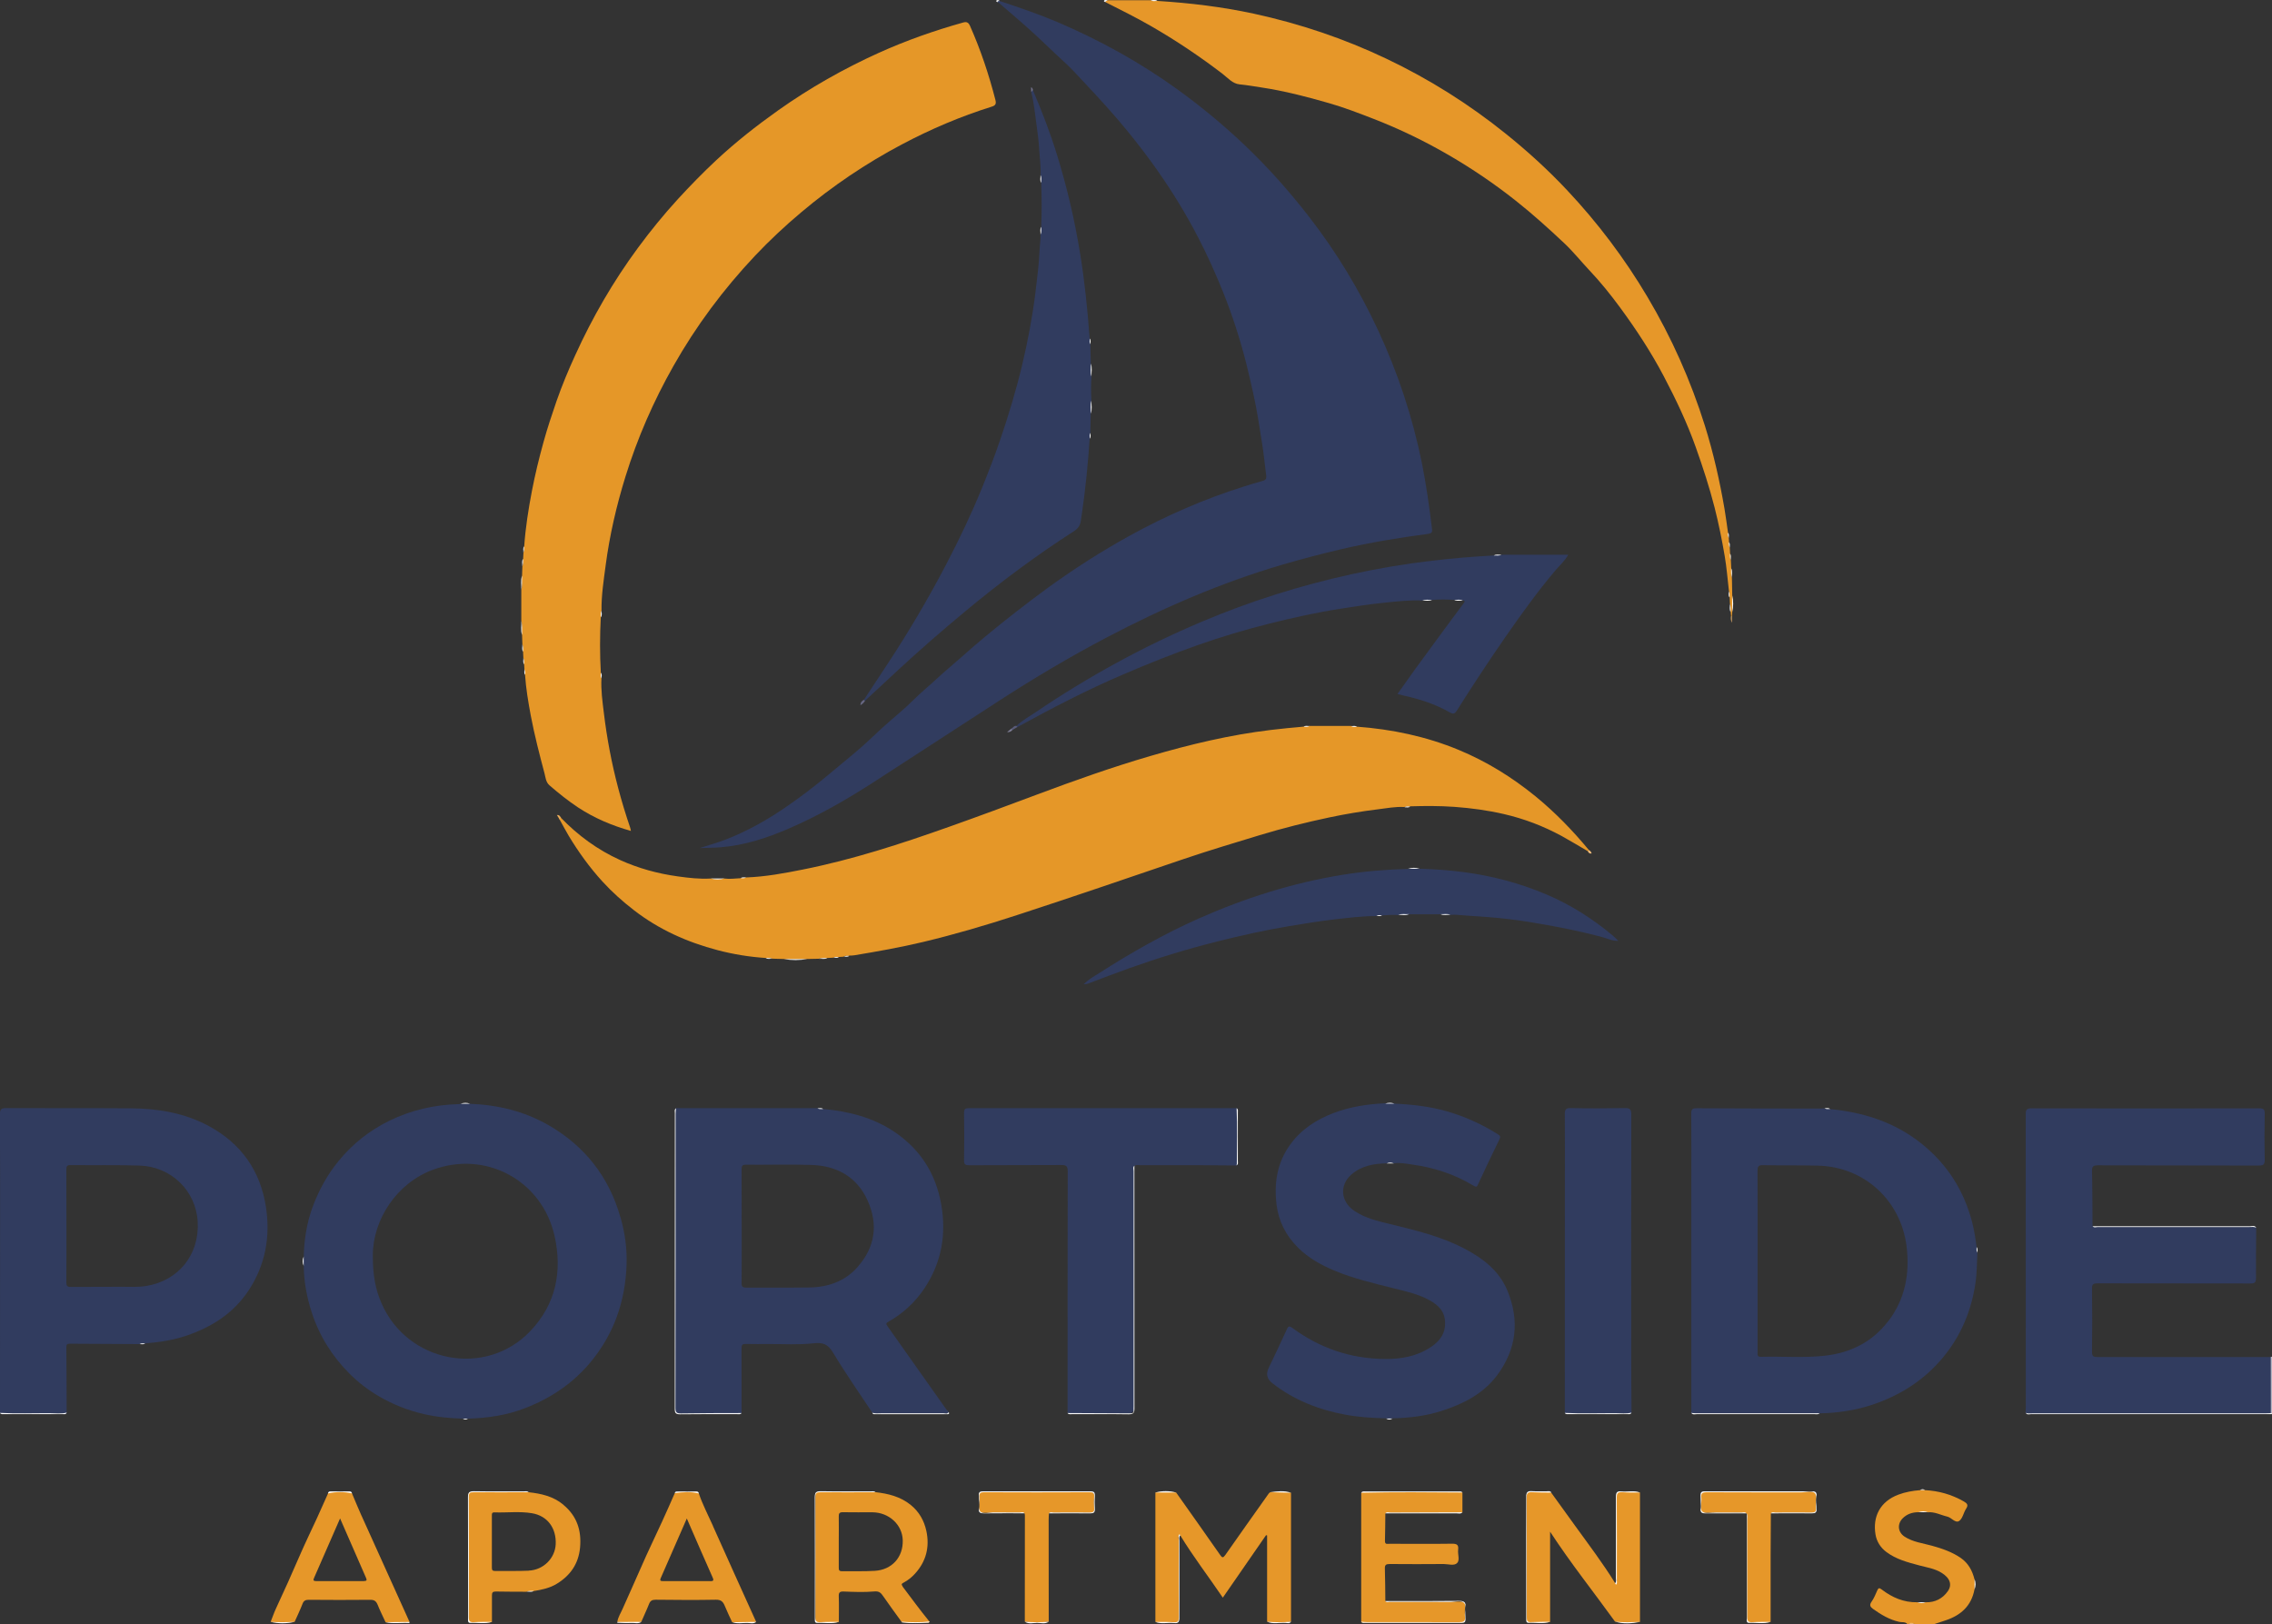 <?xml version="1.0" encoding="UTF-8"?><svg id="Layer_1" xmlns="http://www.w3.org/2000/svg" viewBox="0 0 296.5 211.95"><rect x="0" y="0" width="296.5" height="211.95" fill="#333333" stroke="none"/><defs><style>.cls-1{fill:#edb771;}.cls-1,.cls-2,.cls-3,.cls-4,.cls-5,.cls-6,.cls-7,.cls-8,.cls-9,.cls-10,.cls-11,.cls-12,.cls-13,.cls-14{stroke-width:0px;}.cls-2{fill:#ebab57;}.cls-3{fill:#71708a;}.cls-4{fill:#7c7b93;}.cls-5{fill:#edb56d;}.cls-6{fill:#efbb7a;}.cls-7{fill:#595b79;}.cls-8{fill:#fafaf9;}.cls-9{fill:#676782;}.cls-10{fill:#b7b5c3;}.cls-11{fill:#e59728;}.cls-12{fill:#313c5f;}.cls-13{fill:#e69729;}.cls-14{fill:#fff;}</style></defs><path class="cls-13" d="M250.36,197.35c-.79,0-1.5.23-2.07.81-.72.74-.62,1.79.25,2.37,1.09.72,2.39.86,3.61,1.2,1.32.37,2.61.81,3.75,1.6.97.68,1.49,1.64,1.77,2.76.07.45.06.9,0,1.35-.4,2.12-1.76,3.35-3.73,4.01-.49.16-.99.33-1.48.49h-2.59c-.27-.11-.55-.11-.82,0h-.14c-.28-.33-.71-.2-1.05-.28-1.3-.29-2.39-.95-3.44-1.7-.35-.25-.49-.5-.18-.93.32-.45.53-.98.75-1.48.15-.34.27-.35.57-.12,1.37,1.05,2.89,1.71,4.66,1.67.36.09.72.08,1.08,0,1.22.04,2.22-.48,2.89-1.44.59-.83.31-1.72-.82-2.41-.91-.56-1.94-.7-2.94-.97-1.49-.4-2.97-.78-4.24-1.73-.8-.59-1.28-1.4-1.43-2.28-.4-2.35.61-4.32,2.97-5.21.92-.35,1.87-.51,2.83-.59.22-.04.44-.04.66,0,1.8.09,3.48.57,5.04,1.46.43.25.66.45.32.96-.34.52-.45,1.29-.91,1.6-.49.33-.99-.44-1.55-.57-.85-.2-1.64-.65-2.55-.56-.41-.08-.81-.09-1.22,0Z"/><path class="cls-8" d="M296.5,184.55c-10.47,0-20.94,0-31.41,0-.25,0-.56.14-.74-.18.28-.21.61-.17.92-.17,10.08,0,20.17,0,30.25,0,.25,0,.5,0,.74.07.08.04.16.08.23.14v.14Z"/><path class="cls-10" d="M296.5,184.42s-.09,0-.14,0c-.2-.22-.21-.49-.21-.76,0-1.94,0-3.88,0-5.82,0-.27,0-.55.2-.77.05,0,.1,0,.15-.01v7.36Z"/><path class="cls-1" d="M249.06,211.95c.27-.25.55-.18.82,0h-.82Z"/><path class="cls-12" d="M130.46.13c2.54.85,5.09,1.71,7.56,2.76,5.5,2.35,10.7,5.22,15.56,8.72,3.12,2.25,6.07,4.69,8.86,7.34,3.05,2.9,5.83,6.03,8.41,9.36,3.57,4.6,6.56,9.55,9.01,14.82,2.57,5.53,4.47,11.28,5.69,17.25.58,2.87.98,5.76,1.33,8.65.06.46-.07.58-.55.65-3.79.5-7.56,1.12-11.28,1.99-2.57.6-5.13,1.27-7.66,2.01-8.02,2.35-15.64,5.66-23.02,9.54-4.77,2.51-9.41,5.27-13.94,8.2-5.45,3.52-10.87,7.07-16.32,10.59-3.57,2.31-7.26,4.43-11.17,6.12-2.83,1.22-5.76,2.19-8.87,2.44-.88.07-1.75.08-2.75.1,1.2-.39,2.31-.69,3.37-1.1,2.89-1.12,5.57-2.64,8.11-4.41,1.8-1.25,3.54-2.57,5.22-3.98,1.42-1.2,2.88-2.36,4.28-3.58,1.06-.92,2.06-1.92,3.11-2.86,1.23-1.11,2.53-2.13,3.7-3.3,1.05-1.05,2.2-1.98,3.28-2.99.99-.92,2.06-1.78,3.06-2.68,1.04-.94,2.11-1.84,3.18-2.74,1.3-1.09,2.63-2.14,3.96-3.18,1.33-1.03,2.66-2.05,4.02-3.04,3.48-2.53,7.1-4.85,10.87-6.93,4.73-2.6,9.66-4.75,14.82-6.38.83-.26,1.66-.52,2.51-.75.41-.11.47-.33.43-.7-.18-1.36-.3-2.73-.52-4.09-.35-2.2-.67-4.4-1.16-6.58-.29-1.29-.58-2.59-.9-3.87-.8-3.15-1.79-6.25-3-9.28-.99-2.47-2.08-4.9-3.31-7.27-1.55-2.99-3.3-5.85-5.23-8.61-1.24-1.78-2.56-3.5-3.93-5.18-1.75-2.15-3.62-4.2-5.52-6.22-.93-.99-1.83-2.01-2.83-2.91-1.37-1.24-2.67-2.54-4.03-3.78-1.43-1.3-2.91-2.55-4.37-3.82-.08-.07-.18-.11-.28-.16.01-.22.14-.21.3-.16Z"/><path class="cls-11" d="M110.13,124.85l-.67.04c-.22.08-.47-.04-.69.09-.27.01-.54.03-.81.04-.36.11-.74-.06-1.09.1-.5.01-1,.02-1.5.03-1.04.06-2.08.06-3.12,0-.49-.01-.98-.03-1.47-.04-.27-.13-.57,0-.85-.09-2.13-.14-4.22-.48-6.28-1.02-3.96-1.04-7.64-2.68-10.9-5.2-1.48-1.14-2.87-2.38-4.13-3.76-1.67-1.83-3.12-3.84-4.4-5.96-.41-.68-.77-1.39-1.16-2.08-.09-.16-.09-.28.14-.28,2.23,2.31,4.78,4.18,7.71,5.51,2.4,1.09,4.92,1.78,7.53,2.14,1.43.2,2.87.37,4.32.28.59.09,1.18.09,1.76,0,.71.1,1.42-.01,2.12-.04.24-.09.5.02.73-.1,2.5-.09,4.95-.54,7.39-1.03,6.53-1.3,12.84-3.36,19.1-5.58,3.84-1.36,7.66-2.78,11.48-4.21,4.88-1.83,9.79-3.57,14.79-5.03,5.16-1.51,10.38-2.76,15.73-3.4,1.42-.17,2.84-.31,4.26-.43.24-.08.5.01.74-.09,1.82,0,3.64,0,5.46,0,.24.1.5,0,.74.09,4.58.34,9.04,1.27,13.29,3.03,3.64,1.51,6.96,3.56,10.02,6.05,2.57,2.1,4.86,4.46,6.97,7.01.04.14-.02.18-.15.15-1.13-.66-2.25-1.34-3.39-1.97-2.38-1.29-4.89-2.25-7.53-2.86-2.12-.49-4.26-.78-6.44-.94-1.95-.14-3.88-.13-5.82-.07-.24.09-.5-.01-.74.09-1.17-.07-2.32.16-3.47.3-2.11.26-4.21.61-6.29,1.05-3.07.65-6.11,1.41-9.11,2.32-3.29,1-6.59,1.99-9.85,3.09-7.26,2.47-14.52,4.96-21.82,7.34-4.04,1.32-8.12,2.52-12.26,3.51-2.97.71-5.98,1.24-8.99,1.74-.22.04-.45.03-.67.04-.22.11-.48-.04-.69.11Z"/><path class="cls-11" d="M68.44,87.35c-.01-.22-.02-.44-.04-.66-.11-.26.05-.56-.1-.82-.01-.27-.03-.54-.04-.82-.09-.31.06-.65-.09-.96-.01-.41-.03-.81-.04-1.22-.12-.63.07-1.28-.1-1.91,0-1.31,0-2.62,0-3.93.17-.63-.02-1.28.1-1.92.01-.4.02-.8.04-1.21.15-.31,0-.66.1-.97.01-.27.02-.54.04-.82.16-.26,0-.56.1-.82.17-2.44.55-4.85,1.01-7.24.41-2.14.93-4.26,1.51-6.36.5-1.81,1.09-3.58,1.7-5.35.71-2.03,1.54-4.03,2.44-5.99,2.25-4.95,4.96-9.63,8.18-14,1.63-2.21,3.36-4.34,5.22-6.37,1.61-1.75,3.27-3.46,5-5.07,2.53-2.36,5.24-4.49,8.07-6.5,4.16-2.95,8.56-5.44,13.18-7.53,3.55-1.6,7.22-2.89,10.97-3.94.45-.13.69-.02.89.42,1.39,3.13,2.47,6.36,3.32,9.67.12.48.06.73-.48.89-4.05,1.27-7.94,2.92-11.69,4.91-4.7,2.48-9.09,5.44-13.16,8.87-2.12,1.78-4.14,3.67-6.04,5.68-4.12,4.37-7.69,9.15-10.65,14.39-2.6,4.59-4.7,9.4-6.26,14.44-1.17,3.78-2.06,7.63-2.58,11.56-.26,1.97-.57,3.94-.54,5.93-.12.28,0,.59-.1.87-.12,2.41-.13,4.83.01,7.24.07.24-.02.5.08.74-.08,1.5.13,2.98.31,4.46.4,3.33,1.02,6.62,1.88,9.86.46,1.74.98,3.45,1.56,5.15.04.12.06.26.09.42-2.48-.7-4.77-1.67-6.9-3.07-1.31-.87-2.52-1.84-3.71-2.87-.5-.43-.52-1.05-.66-1.57-.66-2.49-1.31-5-1.79-7.53-.33-1.76-.63-3.54-.75-5.33-.1-.22.03-.48-.1-.7Z"/><path class="cls-12" d="M123.53,183.98c-2.57-3.64-5.14-7.28-7.72-10.92-.23-.32-.15-.41.15-.58,1.89-1.08,3.46-2.52,4.67-4.33,2.25-3.38,2.9-7.06,2.19-11.03-.71-3.97-2.71-7.1-6.04-9.37-2.82-1.92-6.03-2.72-9.38-3.03-.24-.1-.49.01-.73-.1h-1.56c-5.64,0-11.26,0-16.9,0-.16.18-.09.39-.09.58,0,12.88,0,25.75-.01,38.63,0,.5.12.66.64.65,2.5-.03,5-.01,7.5-.01.18,0,.36.05.53-.07,0-2.82,0-5.63-.01-8.45,0-.44.11-.57.56-.56,1,.03,2,.01,3,.01,1.92-.01,3.87.12,5.78-.09,1.24-.14,1.91.06,2.59,1.19,1.61,2.68,3.41,5.25,5.14,7.86.06.07.14.1.24.1h9.37c.15,0,.33.05.36-.2-.09-.1-.19-.2-.27-.3ZM111.92,165.35c-1.66,1.87-3.86,2.64-6.32,2.67-2.73.04-5.45,0-8.18.02-.49,0-.65-.09-.64-.62.03-2.47.01-4.95.01-7.42s0-4.95-.01-7.42c0-.43.09-.58.55-.58,2.86.03,5.73-.07,8.58.03,3.31.11,5.94,1.56,7.32,4.66,1.4,3.11.98,6.08-1.32,8.66Z"/><path class="cls-12" d="M80.97,158.87c-1.5-5.3-4.66-9.32-9.42-12.05-3.16-1.81-6.59-2.63-10.21-2.77-.4-.06-.81-.05-1.22,0-.09.01-.18.03-.26.04-3.19.09-6.22.78-9.09,2.19-2.56,1.26-4.74,2.99-6.56,5.2-1.51,1.84-2.62,3.88-3.43,6.09-.76,2.07-1.09,4.22-1.14,6.42-.05.41-.07.81,0,1.22.02,2.04.39,4.03,1.01,5.97.99,3.1,2.66,5.78,4.95,8.08,1.14,1.14,2.42,2.12,3.81,2.94,1.84,1.08,3.8,1.86,5.89,2.34,1.68.39,3.38.55,5.09.6.22.04.45.05.67,0,2.59-.07,5.12-.45,7.54-1.4,3.29-1.28,6.13-3.19,8.41-5.9,3.11-3.72,4.6-8.03,4.76-12.82.07-2.08-.22-4.14-.79-6.14ZM69.2,173.72c-5.83,6.11-16.07,4.13-19.43-3.68-.76-1.75-1.12-3.58-1.12-6.18,0-4.7,3.13-9.46,7.84-11.2,6.92-2.56,14.25,1.39,15.88,8.63,1.04,4.65.17,8.93-3.17,12.43Z"/><path class="cls-12" d="M258.01,163.4c-.07-.21.02-.44-.06-.65-.14-1.09-.3-2.17-.58-3.24-1.08-4.16-3.26-7.59-6.63-10.28-3.49-2.78-7.54-4.07-11.91-4.49-.24-.1-.5.02-.73-.1-.13.01-.27.03-.4.03-5.42,0-10.85-.01-16.27-.04-.55,0-.73.11-.72.69.03,3.11.01,6.22.01,9.33,0,9.92,0,19.83,0,29.75.17.16.39.09.58.09h15.7c.16,0,.32.02.47-.04,2.29-.05,4.54-.37,6.72-1.08,3.7-1.21,6.89-3.21,9.4-6.25,2.33-2.82,3.67-6.05,4.21-9.65.2-1.33.18-2.66.25-3.99-.01-.03-.03-.05-.03-.07ZM246.42,172.41c-2.07,2.71-4.89,4.13-8.24,4.51-2.78.32-5.58.07-8.37.15-.54.01-.44-.3-.44-.61v-11.92c0-3.91.01-7.82-.01-11.72,0-.56.09-.78.73-.76,2.38.05,4.77,0,7.15.06,6.04.14,10.82,4.53,11.57,10.52.44,3.56-.18,6.88-2.38,9.78Z"/><path class="cls-12" d="M296.34,177.07c0,2.45,0,4.9.01,7.35-.25,0-.5.03-.75.03-10.13,0-20.26,0-30.39,0-.29,0-.59.05-.87-.07,0-.27.03-.54.03-.81,0-12.71,0-25.43-.01-38.14,0-.59.1-.79.76-.79,9.9.02,19.8.02,29.7,0,.61,0,.75.16.73.75-.04,1.97-.04,3.95,0,5.93.01.6-.12.79-.77.79-6.99-.03-13.99,0-20.98-.03-.59,0-.81.1-.79.76.06,2.4.05,4.81.07,7.21.23.13.49.07.73.07,6.65,0,13.29,0,19.94.01.23,0,.5-.14.69.12-.01,2.18-.05,4.35-.03,6.53,0,.56-.15.73-.72.72-6.65-.02-13.3,0-19.96-.02-.54,0-.73.1-.72.69.04,2.75.04,5.49,0,8.24,0,.59.17.69.72.69,7.54-.01,15.07,0,22.61,0Z"/><path class="cls-12" d="M34.72,157.6c-.72-4.8-3.25-8.4-7.57-10.7-3.14-1.67-6.54-2.23-10.04-2.26-5.43-.04-10.86,0-16.29-.03-.63,0-.83.12-.83.8.03,4.91.02,9.81.02,14.72,0,8.08-.01,16.17-.01,24.25.11.12.25.09.38.09,2.64,0,5.27,0,7.91,0,.14,0,.33.08.41-.12,0-2.86-.02-5.71-.04-8.57,0-.33.12-.42.43-.42,3.04.02,6.08.03,9.12.05.23-.11.49-.02.72-.09,1.82-.15,3.63-.41,5.37-1,3.34-1.13,6.17-2.93,8.15-5.92,2.17-3.3,2.84-6.94,2.27-10.79ZM19.12,167.82c-1.08.18-2.17.11-3.26.11-2.2.02-4.4,0-6.61.02-.48,0-.6-.14-.59-.61.02-2.45.01-4.9.01-7.35s0-4.9-.01-7.35c0-.42.07-.6.55-.59,2.99.03,5.99-.03,8.98.06,4.14.12,7.38,3.28,7.61,7.33.24,4.29-2.48,7.68-6.69,8.38Z"/><path class="cls-12" d="M181.98,144.03c2.3.1,4.57.36,6.8.99,2.38.68,4.61,1.69,6.7,3.01.31.19.37.33.19.68-.95,1.93-1.86,3.87-2.77,5.82-.15.33-.18.46-.62.2-2.45-1.49-5.14-2.36-7.97-2.75-.79-.11-1.59-.29-2.41-.16-.31-.09-.63-.08-.94,0-1.68.03-3.31.32-4.61,1.47-1.58,1.4-1.38,3.52.36,4.71,1.41.96,3.03,1.34,4.64,1.73,3.38.83,6.76,1.62,9.86,3.27,2.38,1.26,4.45,2.87,5.51,5.43,1.62,3.92,1.19,7.66-1.36,11.07-1.81,2.41-4.39,3.71-7.2,4.62-2.1.68-4.27.93-6.46.98-.27.07-.54.05-.81,0-1.77-.05-3.53-.15-5.28-.47-3.51-.65-6.75-1.91-9.58-4.13q-1.03-.81-.47-1.97c.8-1.68,1.61-3.36,2.38-5.06.2-.44.34-.44.71-.17,3.57,2.62,7.55,4,12,4.05,2.17.03,4.19-.32,6.05-1.53,1.36-.89,2.07-2.06,1.85-3.68-.16-1.14-.94-1.85-1.9-2.4-1.49-.85-3.14-1.2-4.77-1.61-2.6-.66-5.22-1.26-7.71-2.3-1.78-.74-3.46-1.68-4.82-3.05-1.53-1.54-2.49-3.38-2.76-5.59-.34-2.84.09-5.49,1.8-7.84,1.42-1.96,3.37-3.22,5.6-4.08,2.18-.84,4.46-1.18,6.78-1.29.4-.04.81-.04,1.21,0Z"/><path class="cls-13" d="M144.56.03c1.87,0,3.73,0,5.6,0,.28.11.59,0,.88.09,4.24.27,8.45.77,12.61,1.67,5.97,1.3,11.72,3.23,17.25,5.86,5.6,2.66,10.81,5.94,15.64,9.83,2.81,2.26,5.47,4.68,7.94,7.31,4.01,4.26,7.52,8.91,10.51,13.95,3.16,5.32,5.65,10.92,7.5,16.81,1.11,3.56,1.93,7.18,2.56,10.85.18,1.04.31,2.09.46,3.13.1.22-.04.47.1.68.01.18.02.36.03.54.09.23-.03.49.1.71.01.26.03.53.04.79.1.27-.04.57.1.84.02.36.03.72.05,1.07.09.41-.05.84.09,1.26.01.76.02,1.52.04,2.28.07.72.06,1.45,0,2.17-.01.18-.03.36-.04.54-.04.07-.07.07-.11,0-.02-.18-.03-.36-.05-.55-.11-.36.06-.74-.1-1.09l-.03-.81c-.11-.26.05-.56-.1-.82-.18-1.52-.29-3.05-.55-4.56-.36-2.13-.79-4.24-1.32-6.34-.68-2.66-1.53-5.26-2.45-7.85-1.14-3.21-2.6-6.28-4.18-9.28-1.66-3.16-3.62-6.14-5.73-9.01-1.23-1.67-2.53-3.29-3.96-4.8-1.11-1.18-2.13-2.46-3.31-3.57-2.04-1.92-4.11-3.79-6.31-5.53-2.79-2.21-5.72-4.2-8.79-5.98-3.12-1.81-6.36-3.38-9.73-4.69-1.93-.75-3.87-1.5-5.86-2.07-2.91-.84-5.84-1.6-8.84-2.05-.94-.14-1.87-.31-2.82-.4-.94-.09-1.54-.84-2.23-1.37-2.99-2.29-6.11-4.38-9.38-6.26-1.93-1.11-3.92-2.09-5.9-3.1-.07-.29.21-.16.3-.25Z"/><path class="cls-12" d="M112.74,91.33c.99-1.5,1.97-3,2.96-4.49,2.85-4.31,5.47-8.76,7.86-13.34,1.67-3.21,3.23-6.47,4.59-9.82.83-2.05,1.64-4.11,2.35-6.21,1.1-3.22,2.09-6.48,2.88-9.79.76-3.17,1.36-6.37,1.76-9.62.22-1.84.46-3.67.53-5.52.03-.64.15-1.29.12-1.94.13-.32,0-.67.09-1,.08-1.91.07-3.82,0-5.73-.1-.33.03-.68-.09-1,.07-1.12-.11-2.23-.17-3.35-.06-1.07-.2-2.14-.35-3.21-.21-1.43-.32-2.88-.7-4.29.09-.07-.04-.33.22-.26,1.2,2.8,2.29,5.63,3.18,8.54,1.29,4.2,2.29,8.47,2.99,12.81.6,3.67.97,7.37,1.24,11.07.08.24-.02.5.09.73.02.85.04,1.7.06,2.54.09.56-.05,1.13.08,1.68-.06,1.05-.06,2.1,0,3.15-.14.56.01,1.14-.09,1.7-.02.84-.03,1.68-.05,2.52-.1.24,0,.51-.09.75-.21,3.22-.53,6.43-.99,9.63-.05.33-.11.66-.15,1-.07.62-.31,1.06-.89,1.43-4.98,3.2-9.71,6.73-14.25,10.51-2.99,2.48-5.92,5.03-8.77,7.67-1.42,1.32-2.85,2.65-4.27,3.97-.13.04-.18-.01-.14-.14Z"/><path class="cls-12" d="M139.32,184.41c0-10.51,0-21.03.02-31.54,0-.72-.21-.83-.86-.83-4,.03-7.99,0-11.99.03-.53,0-.69-.12-.68-.67.03-2.04.04-4.09,0-6.13-.01-.57.18-.65.69-.65,11.36.01,22.71.01,34.07,0,.27,0,.54,0,.82,0,.14.13.09.29.09.45,0,2.18,0,4.37,0,6.55,0,.16.1.37-.12.48-1.67-.01-3.35-.03-5.02-.04-2.51,0-5.03,0-7.54,0-.24,0-.5-.06-.73.06-.14.26-.07.54-.07.8,0,10.26,0,20.52,0,30.78q0,.77-.77.77c-2.41,0-4.81,0-7.22,0-.22,0-.45.06-.67-.07Z"/><path class="cls-12" d="M189.77,78.29c-.96-.07-1.92-.07-2.88,0-.42.08-.85-.05-1.27.08-1.74-.08-3.46.13-5.18.31-1.81.18-3.62.47-5.42.75-3.17.49-6.29,1.18-9.39,1.96-3.15.79-6.27,1.72-9.33,2.8-3.26,1.15-6.47,2.43-9.66,3.8-4.76,2.03-9.33,4.41-13.86,6.89-.14.06-.17-.01-.14-.13.72-.73,1.63-1.2,2.47-1.77,3.42-2.33,6.95-4.48,10.59-6.47,3.62-1.98,7.32-3.76,11.12-5.37,6.34-2.68,12.87-4.74,19.59-6.21,3.45-.75,6.92-1.34,10.43-1.75,2.7-.32,5.4-.54,8.1-.69.33-.11.68.04,1-.1,2.34,0,4.67,0,7.01,0,.54,0,1.07,0,1.71,0-.5.88-1.17,1.45-1.73,2.11-2.28,2.7-4.34,5.57-6.36,8.47-2.23,3.21-4.38,6.48-6.46,9.78-.28.44-.49.46-.93.21-1.9-1.09-3.97-1.74-6.1-2.21-.21-.05-.42-.11-.71-.18.75-1.06,1.48-2.1,2.22-3.12,1.54-2.12,3.1-4.23,4.65-6.34.59-.8,1.18-1.59,1.77-2.38.14-.19.25-.34-.11-.38-.37-.12-.76,0-1.14-.08Z"/><path class="cls-12" d="M204.21,184.39c0-9.93,0-19.85.01-29.78,0-3.07.02-6.13-.01-9.2,0-.59.11-.81.76-.8,2.36.05,4.73.04,7.09,0,.65-.01.83.17.83.83-.02,10.49-.02,20.99-.01,31.48,0,2.47.02,4.95.04,7.42-.08.21-.27.13-.41.13-2.64,0-5.28,0-7.92,0-.13,0-.27.03-.38-.09Z"/><path class="cls-12" d="M185.25,113.37c1.92.06,3.83.19,5.74.44,3.75.49,7.37,1.45,10.85,2.93,3.17,1.35,6.04,3.18,8.67,5.39.21.17.39.37.69.65-.84.03-1.47-.32-2.12-.49-2.35-.63-4.73-1.13-7.12-1.56-1.65-.3-3.3-.57-4.96-.77-1.12-.14-2.25-.24-3.38-.32-1.2-.09-2.41-.15-3.61-.26-.25-.02-.5.01-.74.02-.42-.13-.85,0-1.28-.08-1.37,0-2.73,0-4.1,0-.46.12-.95-.05-1.41.1-.72-.06-1.43,0-2.14.05-.23.07-.49-.03-.72.08-1.85,0-3.68.23-5.51.44-1.99.23-3.98.56-5.96.89-3.12.52-6.2,1.21-9.27,1.98-3.91.98-7.76,2.16-11.55,3.51-1.8.64-3.57,1.33-5.36,2-.12.05-.26.05-.56.09.68-.68,1.38-1.05,2.04-1.47,4.17-2.67,8.48-5.12,13.01-7.13,6-2.66,12.23-4.64,18.72-5.69,2.84-.46,5.7-.7,8.57-.77.5-.04.99-.05,1.49,0Z"/><path class="cls-13" d="M153.49,194.78c1.92,2.72,3.85,5.43,5.75,8.16.26.38.39.38.66,0,1.82-2.61,3.67-5.2,5.51-7.8.11-.15.19-.31.36-.4.9,0,1.81-.13,2.71.07v16.83c-1.04.16-2.08.16-3.12,0v-11.26l-.14-.03c-1.87,2.71-3.75,5.41-5.64,8.15-1.86-2.75-3.86-5.34-5.56-8.14-.35.12-.18.42-.18.63-.01,3.33,0,6.66,0,9.98,0,.76,0,.78-.77.76-.76-.02-1.53.1-2.29-.07v-16.89c.91-.12,1.82-.12,2.72,0Z"/><path class="cls-13" d="M214.02,194.78v16.89c-1.09.09-2.18.18-3.26-.05-2.81-3.89-5.81-7.65-8.47-11.73v11.78c-.92.16-1.85.03-2.77.07-.2,0-.29-.09-.29-.29,0-.14,0-.27,0-.41,0-5.21,0-10.42-.01-15.64,0-.57.16-.76.72-.7.83.08,1.67-.1,2.49.09,1.04,1.44,2.07,2.87,3.11,4.31,1.79,2.48,3.64,4.91,5.25,7.52.34-.14.16-.43.16-.64.01-3.51,0-7.01.01-10.52,0-.76,0-.78.77-.75.76.02,1.53-.1,2.29.07Z"/><path class="cls-13" d="M117.79,207.01c-.23-.3-.07-.36.15-.48.56-.3,1.04-.69,1.47-1.16,1.46-1.6,1.93-3.49,1.48-5.58-.29-1.34-.94-2.5-2.04-3.39-1.36-1.1-2.95-1.48-4.62-1.67-2.36-.07-4.72-.01-7.08-.03-.65,0-.74,0-.74.49,0,.07,0,.14,0,.24v15.64c0,.1,0,.21,0,.31-.01.26.09.38.35.37.91-.05,1.81.09,2.71-.07,0-1.12.03-2.23-.01-3.34-.02-.5.11-.66.64-.64,1.33.05,2.69.11,4.01-.01.66-.06.87.22,1.17.65.77,1.12,1.58,2.21,2.38,3.32,1.12.24,2.26.04,3.38.1.09,0,.17.01.23-.05,0,0,0,0,0,0,.01-.03.03-.05.04-.07-1.23-1.49-2.36-3.06-3.53-4.6ZM114.14,205c-1.42.09-2.85.03-4.28.05-.35,0-.4-.16-.4-.45.01-1.14,0-2.27,0-3.4s.02-2.18,0-3.27c-.01-.41.07-.59.55-.58,1.29.03,2.59,0,3.88.01,2.15.03,3.87,1.64,3.92,3.65.06,2.21-1.41,3.86-3.66,3.99Z"/><path class="cls-13" d="M190.85,194.78v2.58c-.23.14-.49.07-.73.07-2.87,0-5.74,0-8.6,0-.24,0-.5-.07-.73.07-.01,1.2-.02,2.4-.05,3.6-.01.52.36.36.62.37,2.72,0,5.45.03,8.17-.01.65,0,.83.19.76.8-.07.58.24,1.33-.12,1.71-.39.42-1.16.14-1.77.14-2.34.02-4.68.02-7.01,0-.48,0-.69.08-.66.62.05,1.4.04,2.81.06,4.22.23.13.49.07.73.07,3,0,6,.02,9,0,.53,0,.74.12.68.67-.05.49-.04,1,0,1.5.04.46-.13.57-.58.57-2.77-.02-5.54,0-8.31,0-1.43,0-2.86,0-4.29,0-.13,0-.28.04-.38-.1v-16.83c.15-.17.34-.1.51-.1,4.08,0,8.16,0,12.24,0,.16,0,.32-.04.46.07Z"/><path class="cls-13" d="M73.53,196.38c-1.32-1.11-2.9-1.46-4.56-1.64-2.36-.07-4.72-.01-7.08-.03-.74,0-.75,0-.75.72v15.61c0,.11,0,.23,0,.34-.01.26.09.38.35.37.91-.05,1.81.09,2.71-.07,0-1.16.01-2.32,0-3.47,0-.37.09-.51.49-.51,1.33.03,2.67.02,4.01.03.06-.03.12-.05.18-.05.03,0,.05-.01.09-.01.23-.02.47.05.69-.03,1.06-.18,2.12-.39,3.05-.98,1.74-1.08,2.79-2.59,2.99-4.7.2-2.24-.41-4.1-2.16-5.56ZM69.03,204.98c-1.47.07-2.95.02-4.43.04-.35,0-.41-.14-.41-.45.01-1.14,0-2.27,0-3.41v-3.34c0-.23-.03-.46.33-.45,1.64.06,3.28-.16,4.89.11,2.02.33,3.21,1.93,3.11,4.06-.09,1.81-1.59,3.34-3.51,3.43Z"/><path class="cls-13" d="M47.17,197.79c-.43-.95-.82-1.92-1.23-2.89-.09-.14-.23-.2-.39-.2h-2.34c-.17,0-.31.05-.4.2-.48,1.07-.96,2.14-1.44,3.21-.77,1.66-1.57,3.32-2.3,5-.99,2.29-2.01,4.58-3.07,6.84-.26.56-.45,1.14-.68,1.71,1.04.14,2.09.12,3.13,0,.35-.79.73-1.58,1.04-2.38.16-.41.41-.5.81-.5,2.67.02,5.35.03,8.03,0,.52,0,.76.18.95.64.31.78.69,1.52,1.04,2.29,1.04.04,2.08.1,3.13-.03-2.09-4.62-4.18-9.25-6.27-13.88ZM47.52,206.34c-2.09,0-4.18,0-6.26,0-.4,0-.4-.14-.26-.45,1.12-2.55,2.23-5.1,3.38-7.73,1.14,2.63,2.27,5.2,3.39,7.76.13.29.09.41-.25.41Z"/><path class="cls-13" d="M93.05,199.15c-.63-1.41-1.35-2.78-1.85-4.24-.26-.35-.63-.2-.95-.19-.73.05-1.48-.18-2.19.14-.55,1.23-1.08,2.48-1.65,3.7-.92,2.02-1.9,4.01-2.78,6.05-.77,1.79-1.6,3.56-2.38,5.35-.24.56-.6,1.08-.69,1.71,1.04.11,2.09.13,3.13-.01.33-.78.7-1.54,1.01-2.33.16-.41.39-.56.85-.56,2.63.03,5.26.05,7.89,0,.7-.01.94.3,1.16.84.29.72.63,1.4.95,2.1,1.04.03,2.08.12,3.13-.05-1.88-4.17-3.78-8.33-5.64-12.51ZM92.69,206.34c-2.04-.01-4.09,0-6.13,0-.28,0-.51,0-.33-.4,1.13-2.56,2.25-5.14,3.4-7.77,1.14,2.62,2.25,5.18,3.38,7.72.18.4.04.46-.32.46Z"/><path class="cls-13" d="M133.74,211.64c0-4.63,0-9.25.01-13.88,0-.09-.03-.18-.04-.27-.21-.13-.44-.07-.66-.07-1.54,0-3.09-.02-4.63,0-.46,0-.66-.09-.62-.59.04-.5.04-1,0-1.5-.04-.5.1-.69.63-.65.75.05,1.5.01,2.24.01,3.81,0,7.62.01,11.43-.01.58,0,.75.17.7.72-.05.47-.04.95,0,1.43.04.5-.16.6-.62.59-1.54-.02-3.08-.01-4.63,0-.22,0-.45-.06-.66.07-.02.29-.04.59-.04.88,0,4.42,0,8.84.01,13.26-1.04.16-2.08.16-3.12,0Z"/><path class="cls-13" d="M231.1,197.5c-.01,1.84-.03,3.68-.03,5.51,0,2.88,0,5.77,0,8.65-.9.16-1.81.03-2.71.07-.26.01-.37-.11-.36-.36,0-.16,0-.32,0-.48,0-4.22,0-8.44,0-12.67,0-.24.07-.5-.07-.73h0c-.97-.16-1.94-.04-2.91-.07-.86-.02-1.72-.01-2.59,0-.32,0-.44-.11-.43-.43.02-.61.02-1.23,0-1.84-.01-.36.13-.47.47-.46.79.02,1.59,0,2.38,0,3.81,0,7.62.01,11.44-.01.56,0,.77.13.71.71-.05.49-.04,1,0,1.5.03.42-.12.54-.54.54-1.59-.02-3.18-.01-4.76,0-.2,0-.41-.06-.6.07Z"/><path class="cls-8" d="M88.22,144.63c-.02.25-.05.5-.05.74,0,12.78,0,25.56-.02,38.34,0,.58.11.76.73.75,2.63-.05,5.27-.04,7.9-.05-.17.22-.42.14-.63.14-2.47,0-4.95-.01-7.42.02-.56,0-.68-.19-.67-.71.01-12.87,0-25.74.01-38.61,0-.21-.09-.46.16-.62Z"/><path class="cls-8" d="M139.32,184.41c2.74.01,5.49.02,8.23.04.3,0,.42-.1.39-.39-.02-.16,0-.32,0-.48,0-10.25,0-20.5,0-30.75,0-.23-.12-.5.1-.7,0,10.55,0,21.11.01,31.66,0,.58-.12.78-.75.78-2.45-.04-4.9-.01-7.36-.02-.22,0-.46.08-.63-.14Z"/><path class="cls-8" d="M136.89,197.5c.17-.23.42-.11.63-.11,1.56-.01,3.13-.02,4.69,0,.43,0,.62-.1.58-.56-.04-.5-.04-1,0-1.5.04-.5-.17-.59-.62-.59-4.58.02-9.16.02-13.74,0-.54,0-.66.18-.62.66.06.63-.25,1.44.11,1.84.38.42,1.2.12,1.83.13,1.11.02,2.22,0,3.33.01.21,0,.45-.12.63.11-1.77,0-3.54-.01-5.31.01-.49,0-.71-.1-.67-.64.04-.56.03-1.14,0-1.7-.02-.43.15-.54.56-.54,4.68,0,9.35,0,14.03,0,.4,0,.58.11.56.54-.03.59-.03,1.18,0,1.77.03.47-.18.57-.6.57-1.79-.02-3.59,0-5.38,0Z"/><path class="cls-8" d="M231.1,197.5c.17-.23.42-.11.62-.11,1.57-.01,3.13-.02,4.7,0,.45,0,.6-.13.57-.58-.04-.65.21-1.5-.12-1.91-.35-.44-1.23-.14-1.88-.14-4.09-.01-8.17,0-12.26-.02-.58,0-.77.15-.7.72.08.62-.27,1.46.15,1.82.36.31,1.16.1,1.77.11,1.11,0,2.22,0,3.34,0,.21,0,.45-.11.63.11-1.79,0-3.59-.01-5.38,0-.47,0-.65-.13-.62-.62.04-.57.03-1.14,0-1.7-.02-.4.11-.56.54-.56,4.68.01,9.36.01,14.04,0,.46,0,.59.16.57.6-.03.57-.03,1.14,0,1.7.02.45-.15.58-.59.58-1.79-.02-3.59,0-5.38,0Z"/><path class="cls-8" d="M68.97,194.74c-2.38,0-4.76.02-7.14,0-.49,0-.66.09-.65.62.02,5.24.02,10.47,0,15.71,0,.53.16.65.65.63.79-.05,1.59-.03,2.38-.04-.95.31-1.92.08-2.88.13-.16,0-.24-.11-.25-.27,0-.16,0-.32,0-.48,0-5.21.01-10.43-.01-15.64,0-.64.18-.8.8-.79,2.15.04,4.31.01,6.46.02.22,0,.46-.07.65.1Z"/><path class="cls-8" d="M114.23,194.74c-2.38,0-4.76.02-7.14,0-.51,0-.7.1-.69.66.02,5.21.02,10.43,0,15.64,0,.56.17.69.69.66.79-.05,1.58-.03,2.38-.04-.95.31-1.92.08-2.88.13-.16,0-.24-.11-.25-.27,0-.16,0-.32,0-.48,0-5.21.01-10.43-.01-15.64,0-.64.18-.8.8-.79,2.15.04,4.31.01,6.46.02.22,0,.46-.07.65.1Z"/><path class="cls-8" d="M177.63,211.64c.25.02.5.05.74.05,4.02,0,8.03,0,12.05.01.57,0,.84-.09.76-.73-.08-.6.25-1.4-.12-1.78-.4-.41-1.2-.13-1.83-.13-2.61-.02-5.22,0-7.83-.01-.21,0-.45.12-.63-.11,3.22,0,6.45.02,9.67-.02.67,0,.88.2.81.84-.05.52-.02,1.04,0,1.56.01.36-.14.47-.48.47-4.25,0-8.49,0-12.74,0-.16,0-.32,0-.41-.17Z"/><path class="cls-8" d="M202.43,194.79c-.81-.01-1.63,0-2.44-.05-.58-.04-.77.11-.76.73.03,4.01.02,8.02.02,12.03,0,1.2.01,2.4,0,3.6,0,.41.07.62.55.59.84-.04,1.68-.03,2.51-.04-.95.31-1.92.08-2.88.13-.16,0-.24-.12-.25-.27,0-.16,0-.32,0-.48,0-5.22,0-10.44-.01-15.66,0-.59.13-.82.75-.77.63.05,1.27,0,1.91.02.22,0,.46-.08.63.15Z"/><path class="cls-14" d="M294.44,160.22c-.28-.15-.58-.09-.87-.09-6.6,0-13.2,0-19.79,0-.23,0-.49.13-.7-.1,6.85,0,13.71,0,20.56,0,.27,0,.6-.16.8.19Z"/><path class="cls-8" d="M227.93,197.5c.15.23.08.49.08.73,0,4.27.01,8.54,0,12.8,0,.55.16.7.69.67.79-.05,1.59-.03,2.38-.04-.95.31-1.92.08-2.88.13-.2,0-.25-.16-.25-.34,0-.25,0-.5,0-.75,0-4.4,0-8.8,0-13.21Z"/><path class="cls-8" d="M220.71,184.39c.2.02.41.05.61.05,5.38,0,10.77,0,16.15,0-.22.19-.48.11-.72.11-5.1,0-10.19,0-15.29,0-.25,0-.55.12-.75-.16Z"/><path class="cls-8" d="M214.02,194.78c-.77,0-1.54.02-2.31-.04-.56-.04-.72.12-.72.7.03,3.59.01,7.17.01,10.76,0,.18.05.4-.03.53-.09.16-.15-.03-.19-.11.18-.22.1-.48.1-.72,0-3.53.01-7.06,0-10.58,0-.53.14-.75.68-.69.82.1,1.66-.17,2.46.15Z"/><path class="cls-8" d="M150.77,211.67c.81,0,1.63-.02,2.44.04.54.04.63-.18.62-.66-.02-3.42-.01-6.83,0-10.25,0-.19-.08-.39.07-.56,0,0,.05,0,.06.02.02.03.04.08.06.11-.19.21-.11.48-.11.71,0,3.35-.01,6.7,0,10.05,0,.53-.13.75-.68.69-.82-.1-1.66.17-2.46-.15Z"/><path class="cls-8" d="M190.85,194.78c-4.4-.03-8.81-.08-13.21.03.13-.23.35-.17.55-.17,4.06,0,8.12,0,12.17,0,.18,0,.37-.04.5.14Z"/><path class="cls-8" d="M113.84,184.38c.4.12.81.06,1.21.06,2.69,0,5.39,0,8.08,0,.22,0,.5.15.67-.15.16.25-.04.27-.2.27-3.17,0-6.33,0-9.5,0-.12,0-.21-.06-.27-.17Z"/><path class="cls-8" d="M180.78,197.5c.2-.24.46-.11.69-.11,3.12-.02,6.25-.03,9.37-.03-.22.25-.51.14-.77.14-3.1,0-6.2,0-9.3,0Z"/><path class="cls-14" d="M0,184.39c2.16.12,4.33.03,6.49.04.74,0,1.48.12,2.22-.08-.1.26-.33.2-.52.2-2.57,0-5.13,0-7.7,0-.18,0-.37.04-.49-.16Z"/><path class="cls-8" d="M204.21,184.39c2.21.12,4.42.03,6.62.04.69,0,1.39.11,2.08-.08-.1.26-.33.2-.52.2-2.57,0-5.13,0-7.7,0-.18,0-.37.04-.48-.16Z"/><path class="cls-8" d="M161.34,152.1c.02-.06.07-.13.07-.19.01-2.43.08-4.86-.03-7.29.22.13.16.36.16.55,0,2.11,0,4.22,0,6.33,0,.21.09.47-.2.59Z"/><path class="cls-8" d="M117.65,211.64c1.22.08,2.44.12,3.66-.03-.04.05-.08.14-.12.15-1.15.07-2.31.11-3.46-.02-.03,0-.05-.07-.08-.1Z"/><path class="cls-8" d="M91.2,194.91c-1.04-.28-2.09-.19-3.14-.05.03-.12.1-.21.23-.21.88,0,1.77,0,2.65,0,.16,0,.23.11.26.26Z"/><path class="cls-8" d="M45.94,194.9c-1.05-.24-2.09-.24-3.14,0,.03-.19.14-.27.32-.27.83,0,1.66,0,2.49,0,.18,0,.3.08.32.26Z"/><path class="cls-8" d="M210.76,211.62c1.08.15,2.17.07,3.26.05-1.09.2-2.18.3-3.26-.05Z"/><path class="cls-8" d="M80.57,211.67c1.04,0,2.08,0,3.13-.01-.4.3-.87.12-1.3.14-.6.03-1.21,0-1.82-.02-.01,0-.03-.03-.03-.05,0-.02.01-.04.02-.06Z"/><path class="cls-8" d="M50.31,211.7c1.04-.01,2.08-.02,3.12-.03.06.14-.05.14-.13.14-1-.06-2,.13-2.99-.11Z"/><path class="cls-8" d="M102.25,125.16h3.12c-1.04.18-2.08.18-3.12,0Z"/><path class="cls-8" d="M165.36,211.64c1.04.09,2.08.09,3.12,0-.17.27-.45.18-.68.16-.81-.07-1.65.2-2.44-.16Z"/><path class="cls-8" d="M133.74,211.64c1.04.09,2.08.09,3.12,0-.46.34-1,.16-1.49.15-.54,0-1.12.21-1.63-.15Z"/><path class="cls-8" d="M95.57,211.71c1.04-.02,2.08-.03,3.13-.05-.37.31-.81.14-1.21.14-.64,0-1.28.14-1.91-.09Z"/><path class="cls-8" d="M35.31,211.66c1.04.06,2.09.05,3.13,0-1.04.24-2.09.25-3.13,0Z"/><path class="cls-8" d="M168.48,194.81c-.9-.02-1.81-.05-2.71-.07.91-.12,1.81-.25,2.71.07Z"/><path class="cls-8" d="M153.49,194.78c-.91,0-1.82,0-2.72,0,.91-.24,1.82-.24,2.72,0Z"/><path class="cls-8" d="M226.05,79.88c0-.72,0-1.45,0-2.17.18.72.17,1.45,0,2.17Z"/><path class="cls-8" d="M68.13,75.12c0,.64.02,1.28-.1,1.92.04-.64-.12-1.29.1-1.92Z"/><path class="cls-8" d="M68.03,80.96c.13.63.11,1.27.1,1.91-.22-.63-.05-1.27-.1-1.91Z"/><path class="cls-7" d="M132.64,94.74s.09.09.14.13c-.23.14-.45.28-.68.41-.15.04-.19-.03-.17-.17.25-.09.38-.43.71-.38Z"/><path class="cls-14" d="M94.53,114.65c-.59.16-1.18.16-1.76,0,.59,0,1.18,0,1.76,0Z"/><path class="cls-14" d="M142.35,53.98c.03-.57-.11-1.14.09-1.7-.03.57.12,1.14-.09,1.7Z"/><path class="cls-14" d="M142.44,49.13c-.19-.55-.06-1.12-.08-1.68.2.55.06,1.12.08,1.68Z"/><path class="cls-14" d="M185.25,113.37c-.5,0-.99,0-1.49,0,.5-.15.99-.16,1.49,0Z"/><path class="cls-9" d="M112.74,91.33s.1.1.14.14c-.14.22-.31.41-.59.56,0-.37.18-.56.45-.7Z"/><path class="cls-8" d="M182.48,119.39c.46-.19.94-.05,1.41-.1-.46.23-.94.07-1.41.1Z"/><path class="cls-8" d="M257.68,207.44c0-.45,0-.9,0-1.35.19.45.17.9,0,1.35Z"/><path class="cls-14" d="M185.62,78.37c.41-.18.84-.06,1.27-.08-.41.19-.84.06-1.27.08Z"/><path class="cls-8" d="M39.63,163.98c0,.41,0,.81,0,1.22-.18-.4-.17-.81,0-1.22Z"/><path class="cls-8" d="M226.01,75.42c-.11-.41-.11-.83-.09-1.26.2.41.06.84.09,1.26Z"/><path class="cls-2" d="M73.21,106.73c-.12.06-.12.17-.14.28-.12-.2-.25-.4-.39-.64.32-.05.42.18.54.36Z"/><path class="cls-8" d="M187.99,119.3c.42.03.86-.1,1.28.08-.43-.02-.86.12-1.28-.08Z"/><path class="cls-8" d="M181.98,144.03c-.4,0-.81,0-1.21,0,.4-.15.81-.15,1.21,0Z"/><path class="cls-8" d="M61.34,144.04c-.41,0-.81,0-1.22,0,.41-.15.81-.16,1.22,0Z"/><path class="cls-14" d="M250.36,197.35c.41-.15.81-.16,1.22,0-.41,0-.81,0-1.22,0Z"/><path class="cls-6" d="M207.21,111.09c.05-.05.1-.1.15-.15.17.1.3.23.35.44-.27.06-.4-.09-.5-.29Z"/><path class="cls-8" d="M225.75,78.78c.13.35.12.72.1,1.09-.21-.35-.06-.73-.1-1.09Z"/><path class="cls-14" d="M189.77,78.29c.38.02.77-.11,1.14.08-.38-.02-.77.11-1.14-.08Z"/><path class="cls-8" d="M106.87,125.13c.36-.12.72-.11,1.09-.1-.35.21-.73.06-1.09.1Z"/><path class="cls-14" d="M135.79,22.86c.18.32.06.67.09,1-.21-.32-.07-.67-.09-1Z"/><path class="cls-14" d="M135.88,29.6c-.02.33.08.68-.09,1,.02-.33-.11-.68.09-1Z"/><path class="cls-8" d="M68.7,207.72c.31-.12.63-.1.96-.1-.3.2-.64.07-.96.1Z"/><path class="cls-8" d="M68.17,84.09c.12.31.11.64.09.96-.2-.3-.07-.64-.09-.96Z"/><path class="cls-8" d="M195.94,72.4c-.32.17-.67.07-1,.1.32-.22.66-.08,1-.1Z"/><path class="cls-8" d="M68.26,72.94c.02.33.02.66-.1.97.03-.32-.11-.67.1-.97Z"/><path class="cls-4" d="M131.94,95.12c.06.06.11.11.17.17-.18.17-.37.29-.68.25.2-.16.35-.29.51-.42Z"/><path class="cls-14" d="M251.3,209.1c-.36.16-.72.15-1.08,0,.36,0,.72,0,1.08,0Z"/><path class="cls-14" d="M78.41,80.56c0-.29-.06-.59.1-.87-.02.29.11.6-.1.87Z"/><path class="cls-8" d="M225.61,77.15c.14.26.11.54.1.82-.2-.25-.07-.55-.1-.82Z"/><path class="cls-5" d="M225.9,80.42s.07.01.11,0v.86c-.16-.37-.13-.61-.11-.86Z"/><path class="cls-8" d="M180.9,185.13c.27,0,.54,0,.81,0-.27.17-.54.17-.81,0Z"/><path class="cls-8" d="M99.93,125.03c.29-.02.57-.01.85.09-.28-.02-.58.1-.85-.09Z"/><path class="cls-8" d="M225.87,73.09c-.12-.27-.11-.55-.1-.84.19.26.07.56.1.84Z"/><path class="cls-8" d="M68.4,71.3c0,.28.03.56-.1.82.03-.27-.1-.57.1-.82Z"/><path class="cls-14" d="M180.96,151.83c.31-.15.63-.14.94,0-.31,0-.63,0-.94,0Z"/><path class="cls-14" d="M151.04.12c-.29-.01-.6.1-.87-.09.29.01.6-.11.87.09Z"/><path class="cls-3" d="M134.8,11.75c-.07.09-.15.18-.22.26-.01-.2-.02-.4-.03-.62.21.05.2.23.25.35Z"/><path class="cls-8" d="M68.3,85.87c.12.26.11.54.1.82-.2-.25-.08-.55-.1-.82Z"/><path class="cls-8" d="M68.44,87.35c.11.22.12.46.1.7-.19-.21-.09-.47-.1-.7Z"/><path class="cls-14" d="M78.5,88.53c-.16-.23-.09-.49-.08-.74.18.23.07.49.08.74Z"/><path class="cls-14" d="M142.3,44.91c-.17-.23-.07-.49-.09-.73.18.22.08.48.09.73Z"/><path class="cls-14" d="M18.22,175.41c.23-.15.48-.08.72-.08-.22.17-.48.07-.72.08Z"/><path class="cls-8" d="M258.04,163.47c-.13-.23-.1-.48-.09-.72.19.22.09.48.09.72Z"/><path class="cls-14" d="M142.21,57.25c.02-.25-.07-.52.09-.75-.01.25.1.52-.09.75Z"/><path class="cls-8" d="M225.61,70.21c-.13-.21-.12-.45-.1-.68.19.21.08.45.1.68Z"/><path class="cls-14" d="M144.56.03c-.08.11-.29.06-.3.25-.09-.04-.26-.09-.17-.2.11-.15.31-.04.48-.05Z"/><path class="cls-14" d="M170.87,94.75c-.23.17-.49.08-.74.09.23-.19.49-.08.74-.09Z"/><path class="cls-14" d="M177.08,94.85c-.25-.01-.51.08-.74-.09.25.01.51-.1.74.09Z"/><path class="cls-14" d="M130.46.13c-.12.02-.27-.03-.3.16-.08-.06-.23-.14-.11-.23.12-.09.29-.06.41.08Z"/><path class="cls-14" d="M183.29,105.35c.23-.16.49-.09.74-.09-.23.19-.49.08-.74.09Z"/><path class="cls-8" d="M225.73,71.47c-.1-.23-.12-.47-.1-.71.19.22.09.47.1.71Z"/><path class="cls-8" d="M238.83,144.73c-.24,0-.5.05-.73-.1.25,0,.51-.1.73.1Z"/><path class="cls-14" d="M97.39,114.51c-.23.14-.48.1-.73.1.22-.19.49-.08.73-.1Z"/><path class="cls-8" d="M60.4,185.14c.22,0,.45,0,.67,0-.22.16-.45.15-.67,0Z"/><path class="cls-8" d="M107.42,144.73c-.24-.02-.5.06-.73-.09.25,0,.51-.1.73.09Z"/><path class="cls-8" d="M179.63,119.53c.23-.14.47-.09.72-.08-.22.17-.48.08-.72.08Z"/><path class="cls-8" d="M110.13,124.85c.22-.12.45-.12.69-.11-.21.19-.46.09-.69.11Z"/><path class="cls-8" d="M108.77,124.99c.22-.12.45-.11.69-.09-.21.17-.46.08-.69.09Z"/><path class="cls-14" d="M251.23,194.46c-.22,0-.44,0-.66,0,.22-.15.44-.15.66,0Z"/></svg>